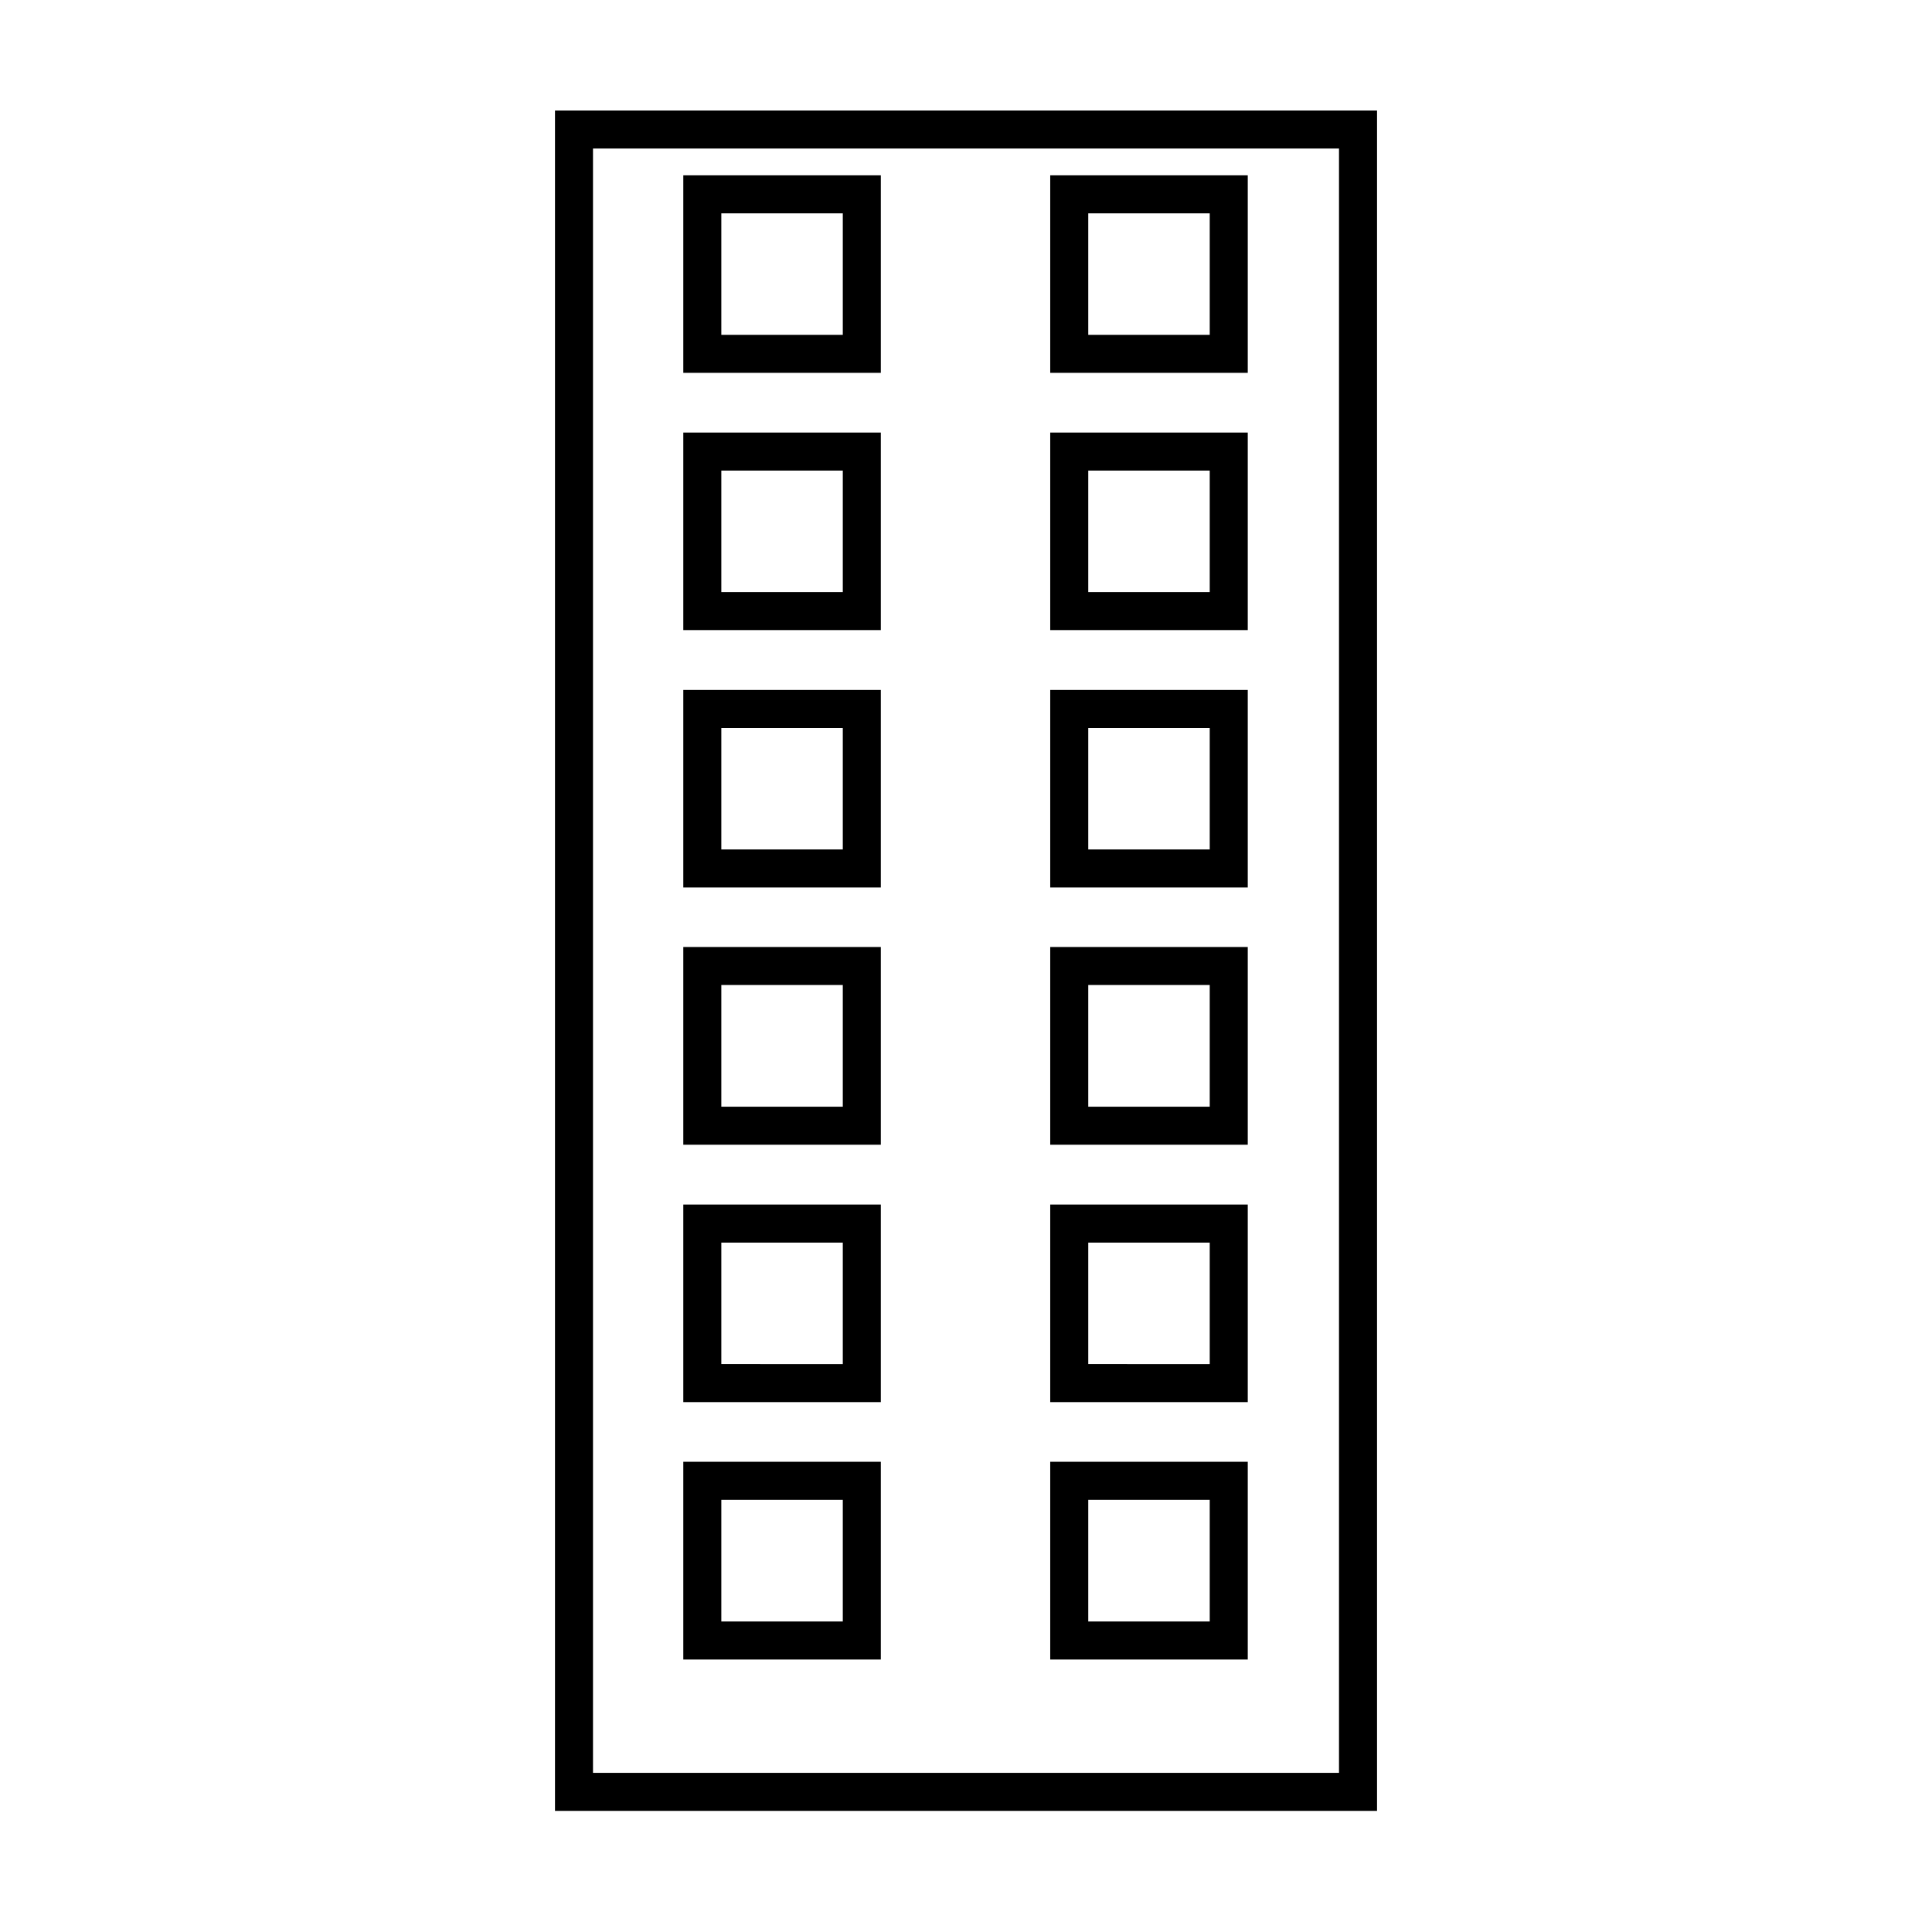 <?xml version="1.0" encoding="UTF-8"?>
<!-- Uploaded to: SVG Repo, www.svgrepo.com, Generator: SVG Repo Mixer Tools -->
<svg fill="#000000" width="800px" height="800px" version="1.1" viewBox="144 144 512 512" xmlns="http://www.w3.org/2000/svg">
 <g>
  <path d="m498.85 183.36v430.46h-197.7v-430.46h197.7m10.078-10.078-217.85 0.004v450.61h217.85v-450.61z"/>
  <path d="m367.35 200.54v32.195h-32.191v-32.195h32.195m10.078-10.078-52.352 0.004v52.344h52.348v-52.344z"/>
  <path d="m464.59 200.54v32.195h-32.191v-32.195h32.195m10.078-10.078-52.352 0.004v52.344h52.348v-52.344z"/>
  <path d="m367.35 268.71v32.195l-32.191-0.004v-32.191h32.195m10.078-10.078h-52.352v52.348h52.348v-52.348z"/>
  <path d="m464.59 268.71v32.195l-32.191-0.004v-32.191h32.195m10.078-10.078h-52.352v52.348h52.348v-52.348z"/>
  <path d="m367.35 336.92v32.195l-32.191-0.004v-32.191h32.195m10.078-10.078h-52.352v52.348h52.348v-52.348z"/>
  <path d="m464.59 336.92v32.195l-32.191-0.004v-32.191h32.195m10.078-10.078h-52.352v52.348h52.348v-52.348z"/>
  <path d="m367.35 405.04v32.246h-32.191v-32.246h32.195m10.078-10.078-52.352 0.004v52.395h52.348v-52.395z"/>
  <path d="m464.59 405.04v32.246h-32.191v-32.246h32.195m10.078-10.078-52.352 0.004v52.395h52.348v-52.395z"/>
  <path d="m367.35 473.3v32.195l-32.191-0.004v-32.191h32.195m10.078-10.078h-52.352v52.348h52.348v-52.348z"/>
  <path d="m464.59 473.3v32.195l-32.191-0.004v-32.191h32.195m10.078-10.078h-52.352v52.348h52.348v-52.348z"/>
  <path d="m367.35 541.47v32.242h-32.191v-32.242h32.195m10.078-10.078h-52.352v52.395l52.348 0.004v-52.398z"/>
  <path d="m464.59 541.47v32.242h-32.191v-32.242h32.195m10.078-10.078h-52.352v52.395l52.348 0.004v-52.398z"/>
 </g>
</svg>